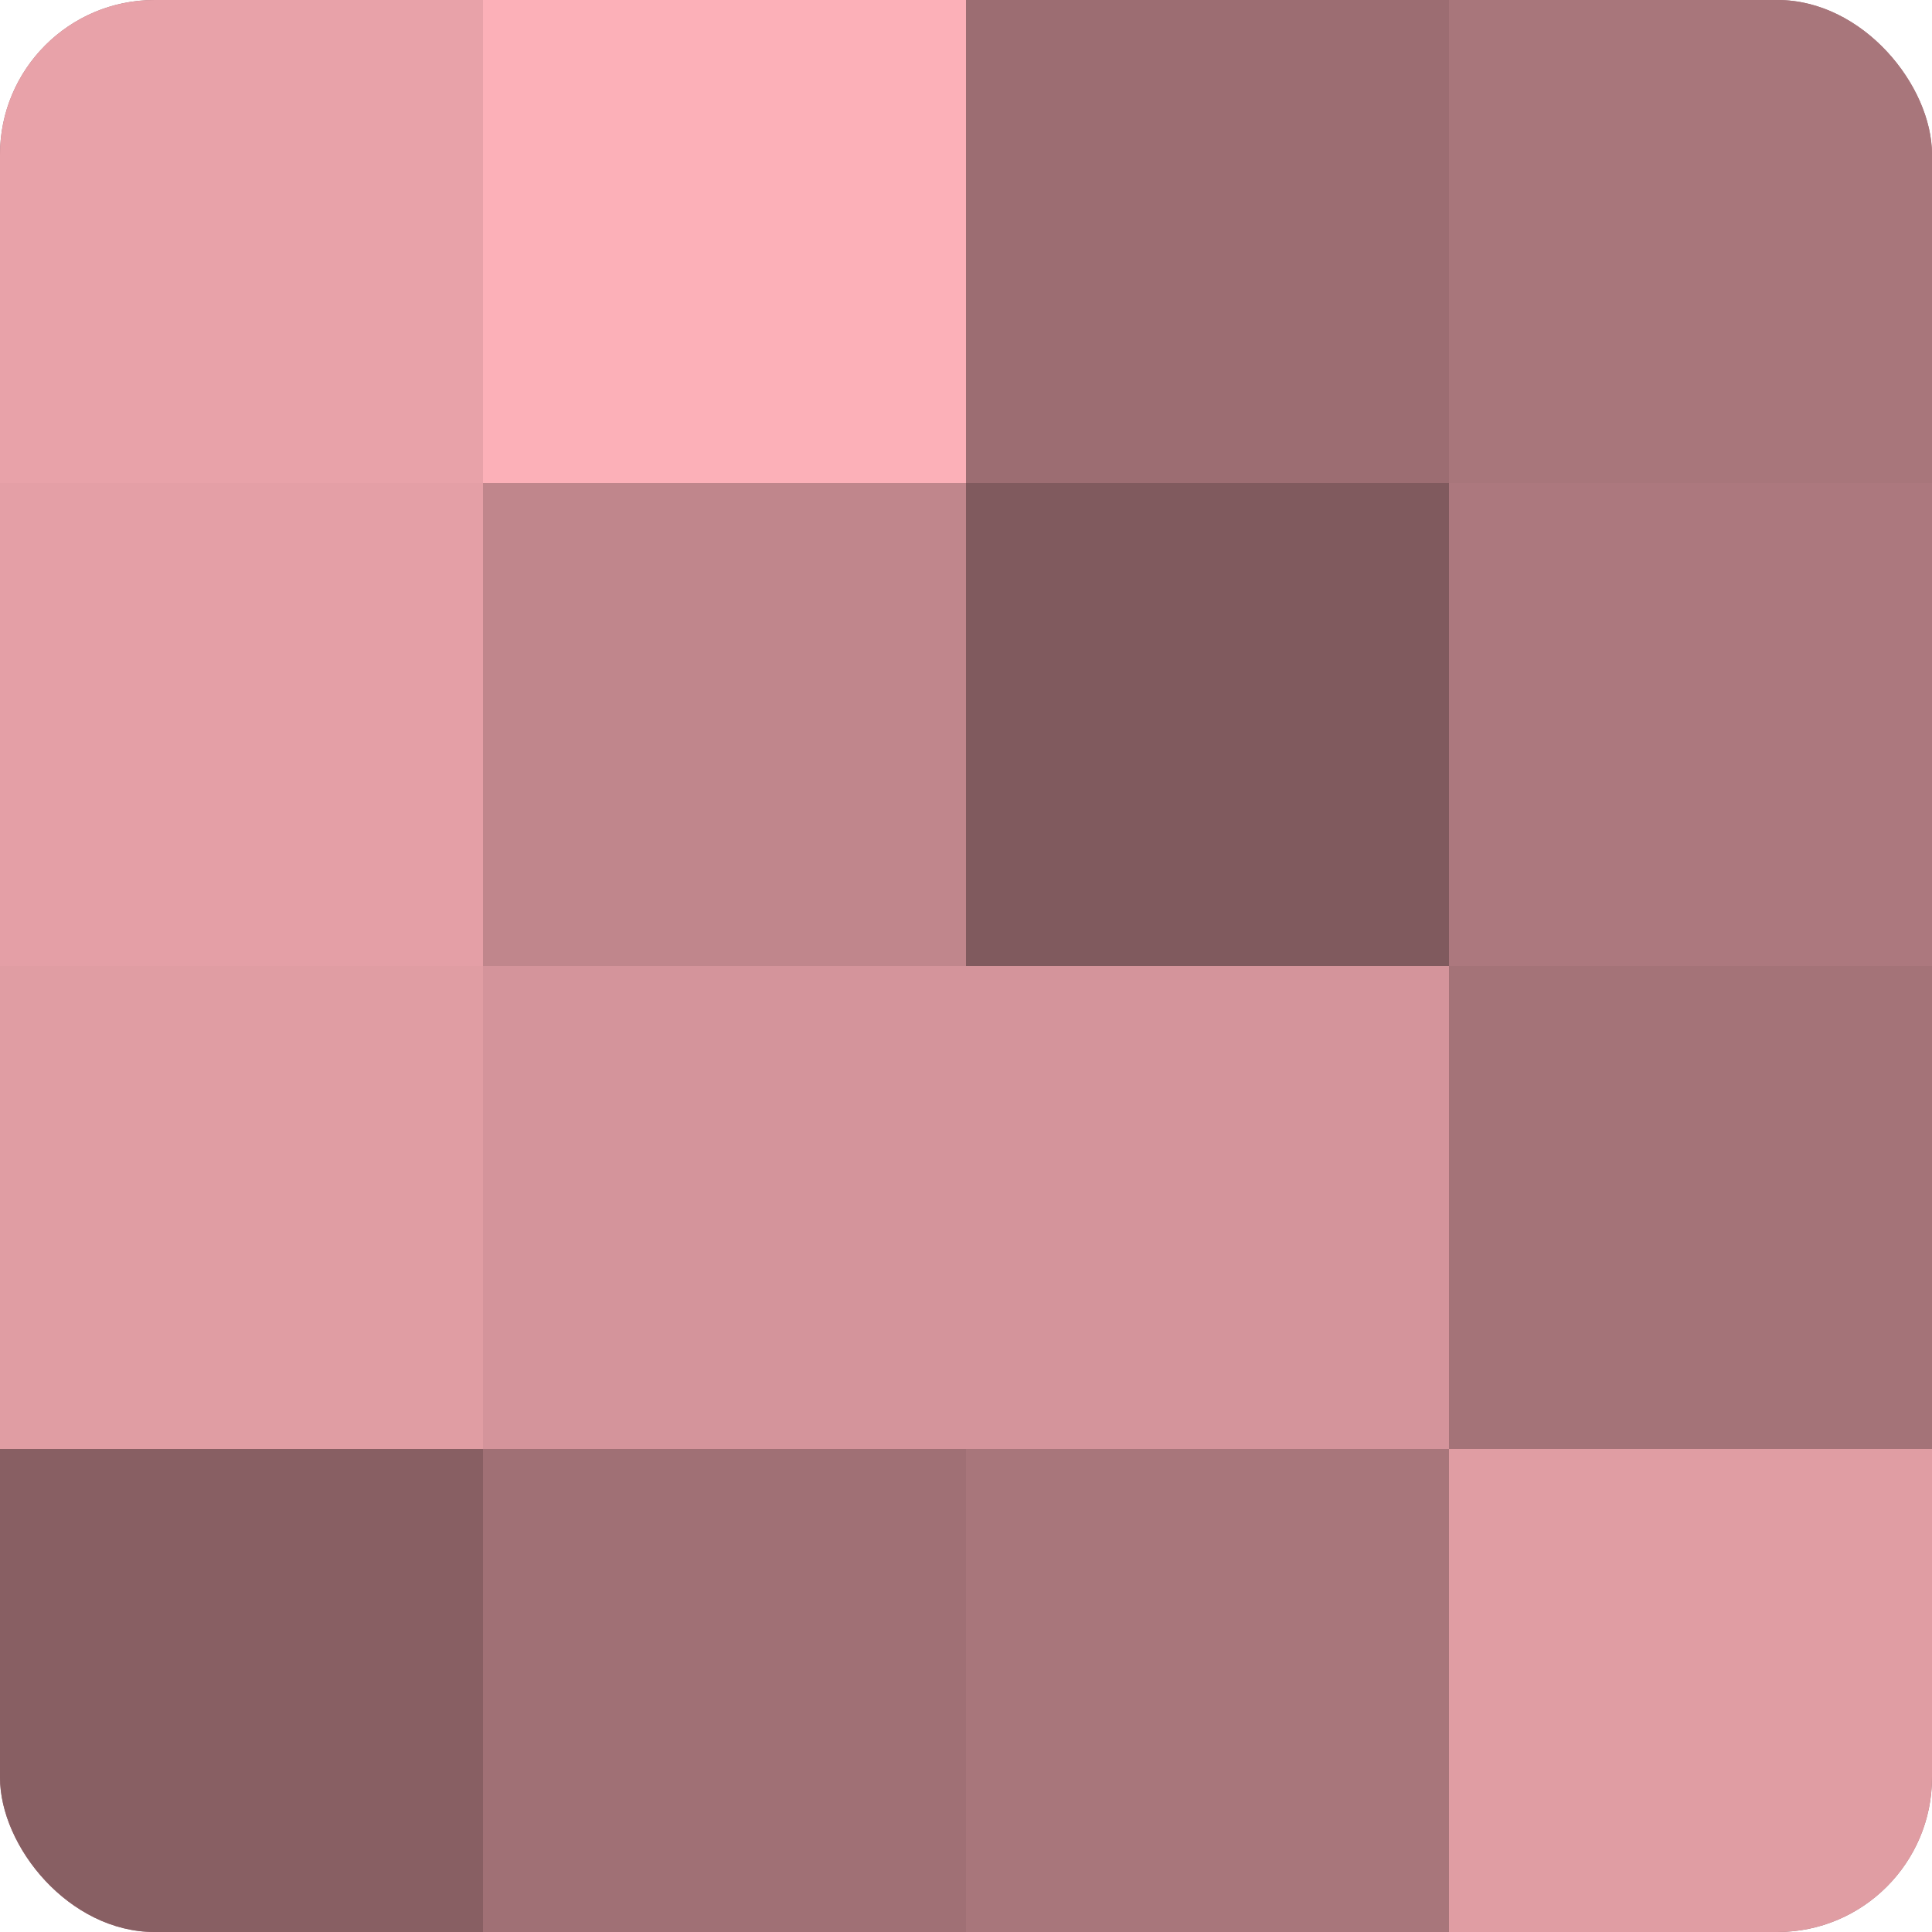 <?xml version="1.0" encoding="UTF-8"?>
<svg xmlns="http://www.w3.org/2000/svg" width="60" height="60" viewBox="0 0 100 100" preserveAspectRatio="xMidYMid meet"><defs><clipPath id="c" width="100" height="100"><rect width="100" height="100" rx="8" ry="8"/></clipPath></defs><g clip-path="url(#c)"><rect width="100" height="100" fill="#a07075"/><rect width="25" height="25" fill="#e8a2a9"/><rect y="25" width="25" height="25" fill="#e49fa6"/><rect y="50" width="25" height="25" fill="#e09da3"/><rect y="75" width="25" height="25" fill="#885f63"/><rect x="25" width="25" height="25" fill="#fcb0b8"/><rect x="25" y="25" width="25" height="25" fill="#c0868c"/><rect x="25" y="50" width="25" height="25" fill="#d4949b"/><rect x="25" y="75" width="25" height="25" fill="#a07075"/><rect x="50" width="25" height="25" fill="#9c6d72"/><rect x="50" y="25" width="25" height="25" fill="#805a5e"/><rect x="50" y="50" width="25" height="25" fill="#d4949b"/><rect x="50" y="75" width="25" height="25" fill="#a8767b"/><rect x="75" width="25" height="25" fill="#a8767b"/><rect x="75" y="25" width="25" height="25" fill="#ac787e"/><rect x="75" y="50" width="25" height="25" fill="#a47378"/><rect x="75" y="75" width="25" height="25" fill="#e09da3"/></g></svg>
